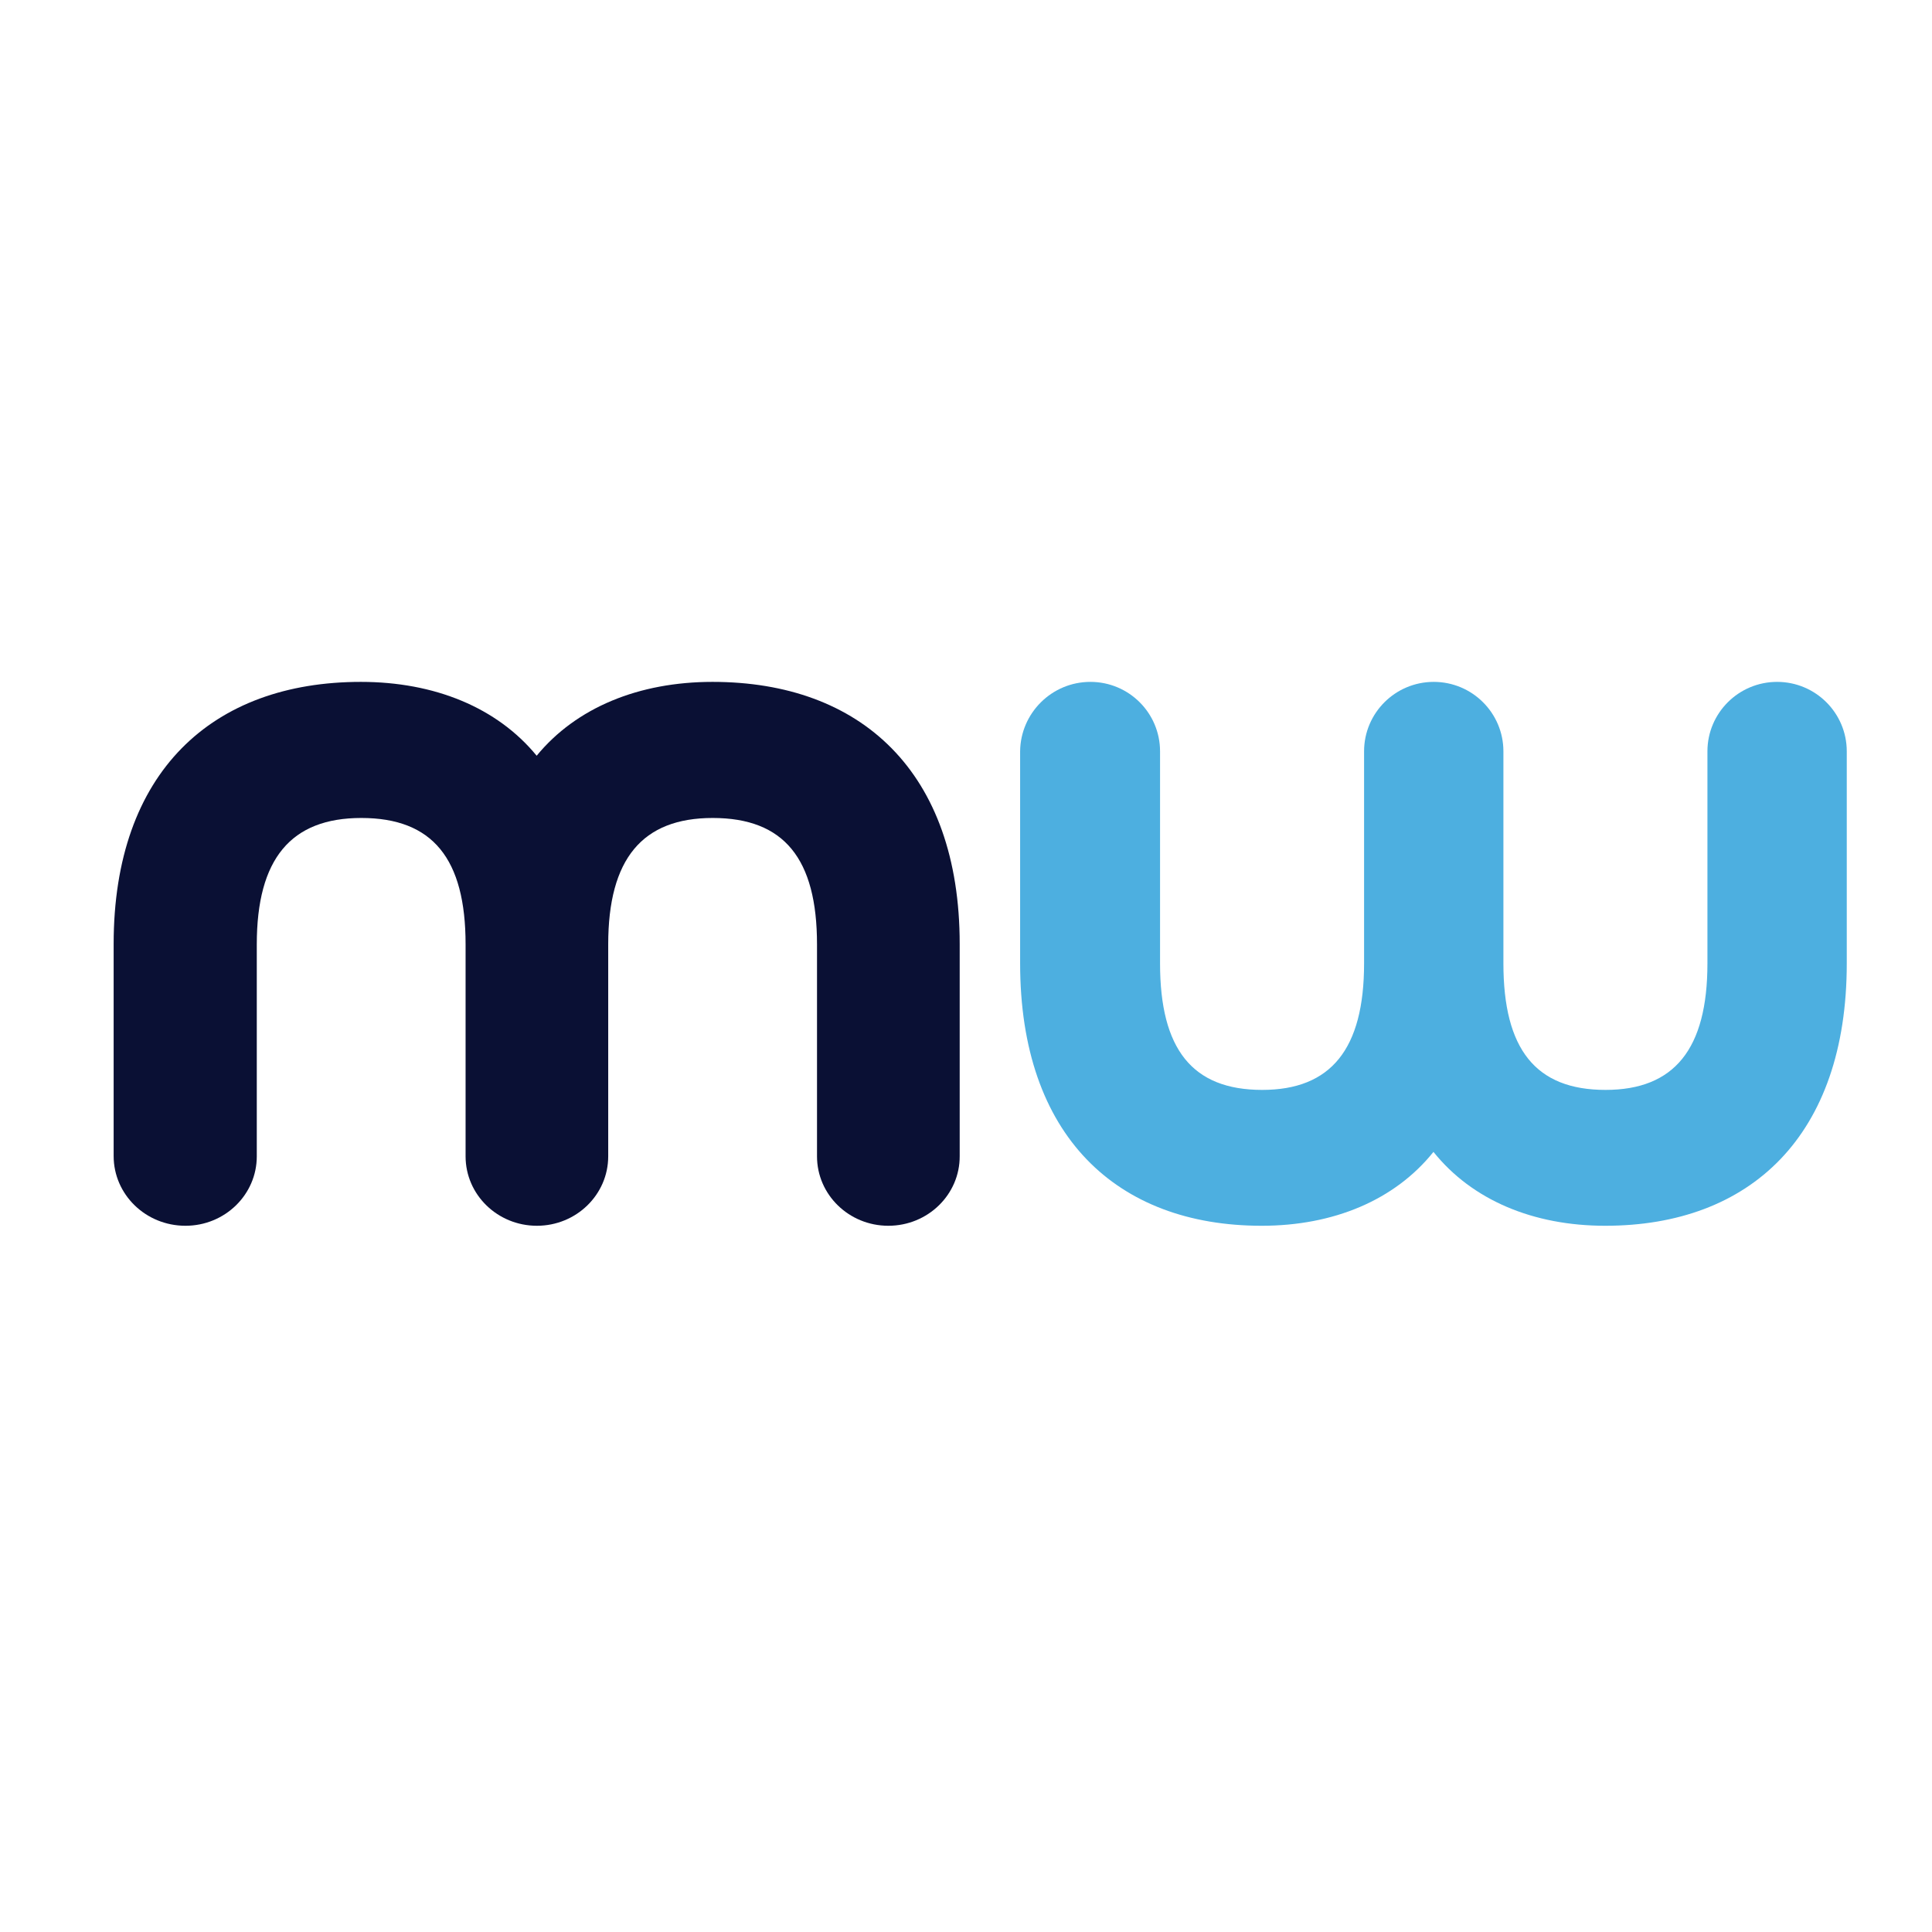 <svg width="68" height="68" viewBox="0 0 68 68" fill="none" xmlns="http://www.w3.org/2000/svg">
<path d="M38.378 24C39.733 24 40.83 25.095 40.83 26.445V33.91C40.83 36.926 41.962 38.361 44.425 38.361C46.843 38.361 48.011 36.926 48.011 33.91V26.445C48.011 25.095 49.109 24 50.463 24C51.817 24 52.915 25.095 52.915 26.445V33.91C52.915 36.926 54.047 38.361 56.509 38.361C58.928 38.361 60.096 36.926 60.096 33.91V26.445C60.096 25.095 61.194 24 62.548 24C63.902 24 65 25.095 65 26.445V33.91C65 39.975 61.603 43.143 56.499 43.143C53.969 43.143 51.815 42.242 50.453 40.543C49.091 42.242 46.934 43.143 44.406 43.143C39.305 43.143 35.905 39.975 35.905 33.91V26.445C35.918 25.102 37.016 24 38.378 24Z" fill="#4DAFE0"/>
<path d="M31.266 43.143C29.88 43.143 28.756 42.049 28.756 40.699V33.239C28.756 30.224 27.598 28.79 25.085 28.79C22.61 28.79 21.407 30.224 21.407 33.239V40.699C21.407 42.049 20.283 43.143 18.897 43.143C17.511 43.143 16.387 42.049 16.387 40.699V33.239C16.387 30.224 15.229 28.79 12.717 28.79C10.241 28.79 9.038 30.224 9.038 33.239V40.699C9.038 42.049 7.914 43.143 6.528 43.143C5.124 43.143 4 42.039 4 40.689V33.228C4 27.166 7.477 24 12.701 24C15.29 24 17.495 24.901 18.889 26.599C20.283 24.901 22.491 24 25.078 24C30.299 24 33.778 27.166 33.778 33.228V40.689C33.786 42.041 32.66 43.143 31.266 43.143Z" fill="#0A1034"/>
</svg>
